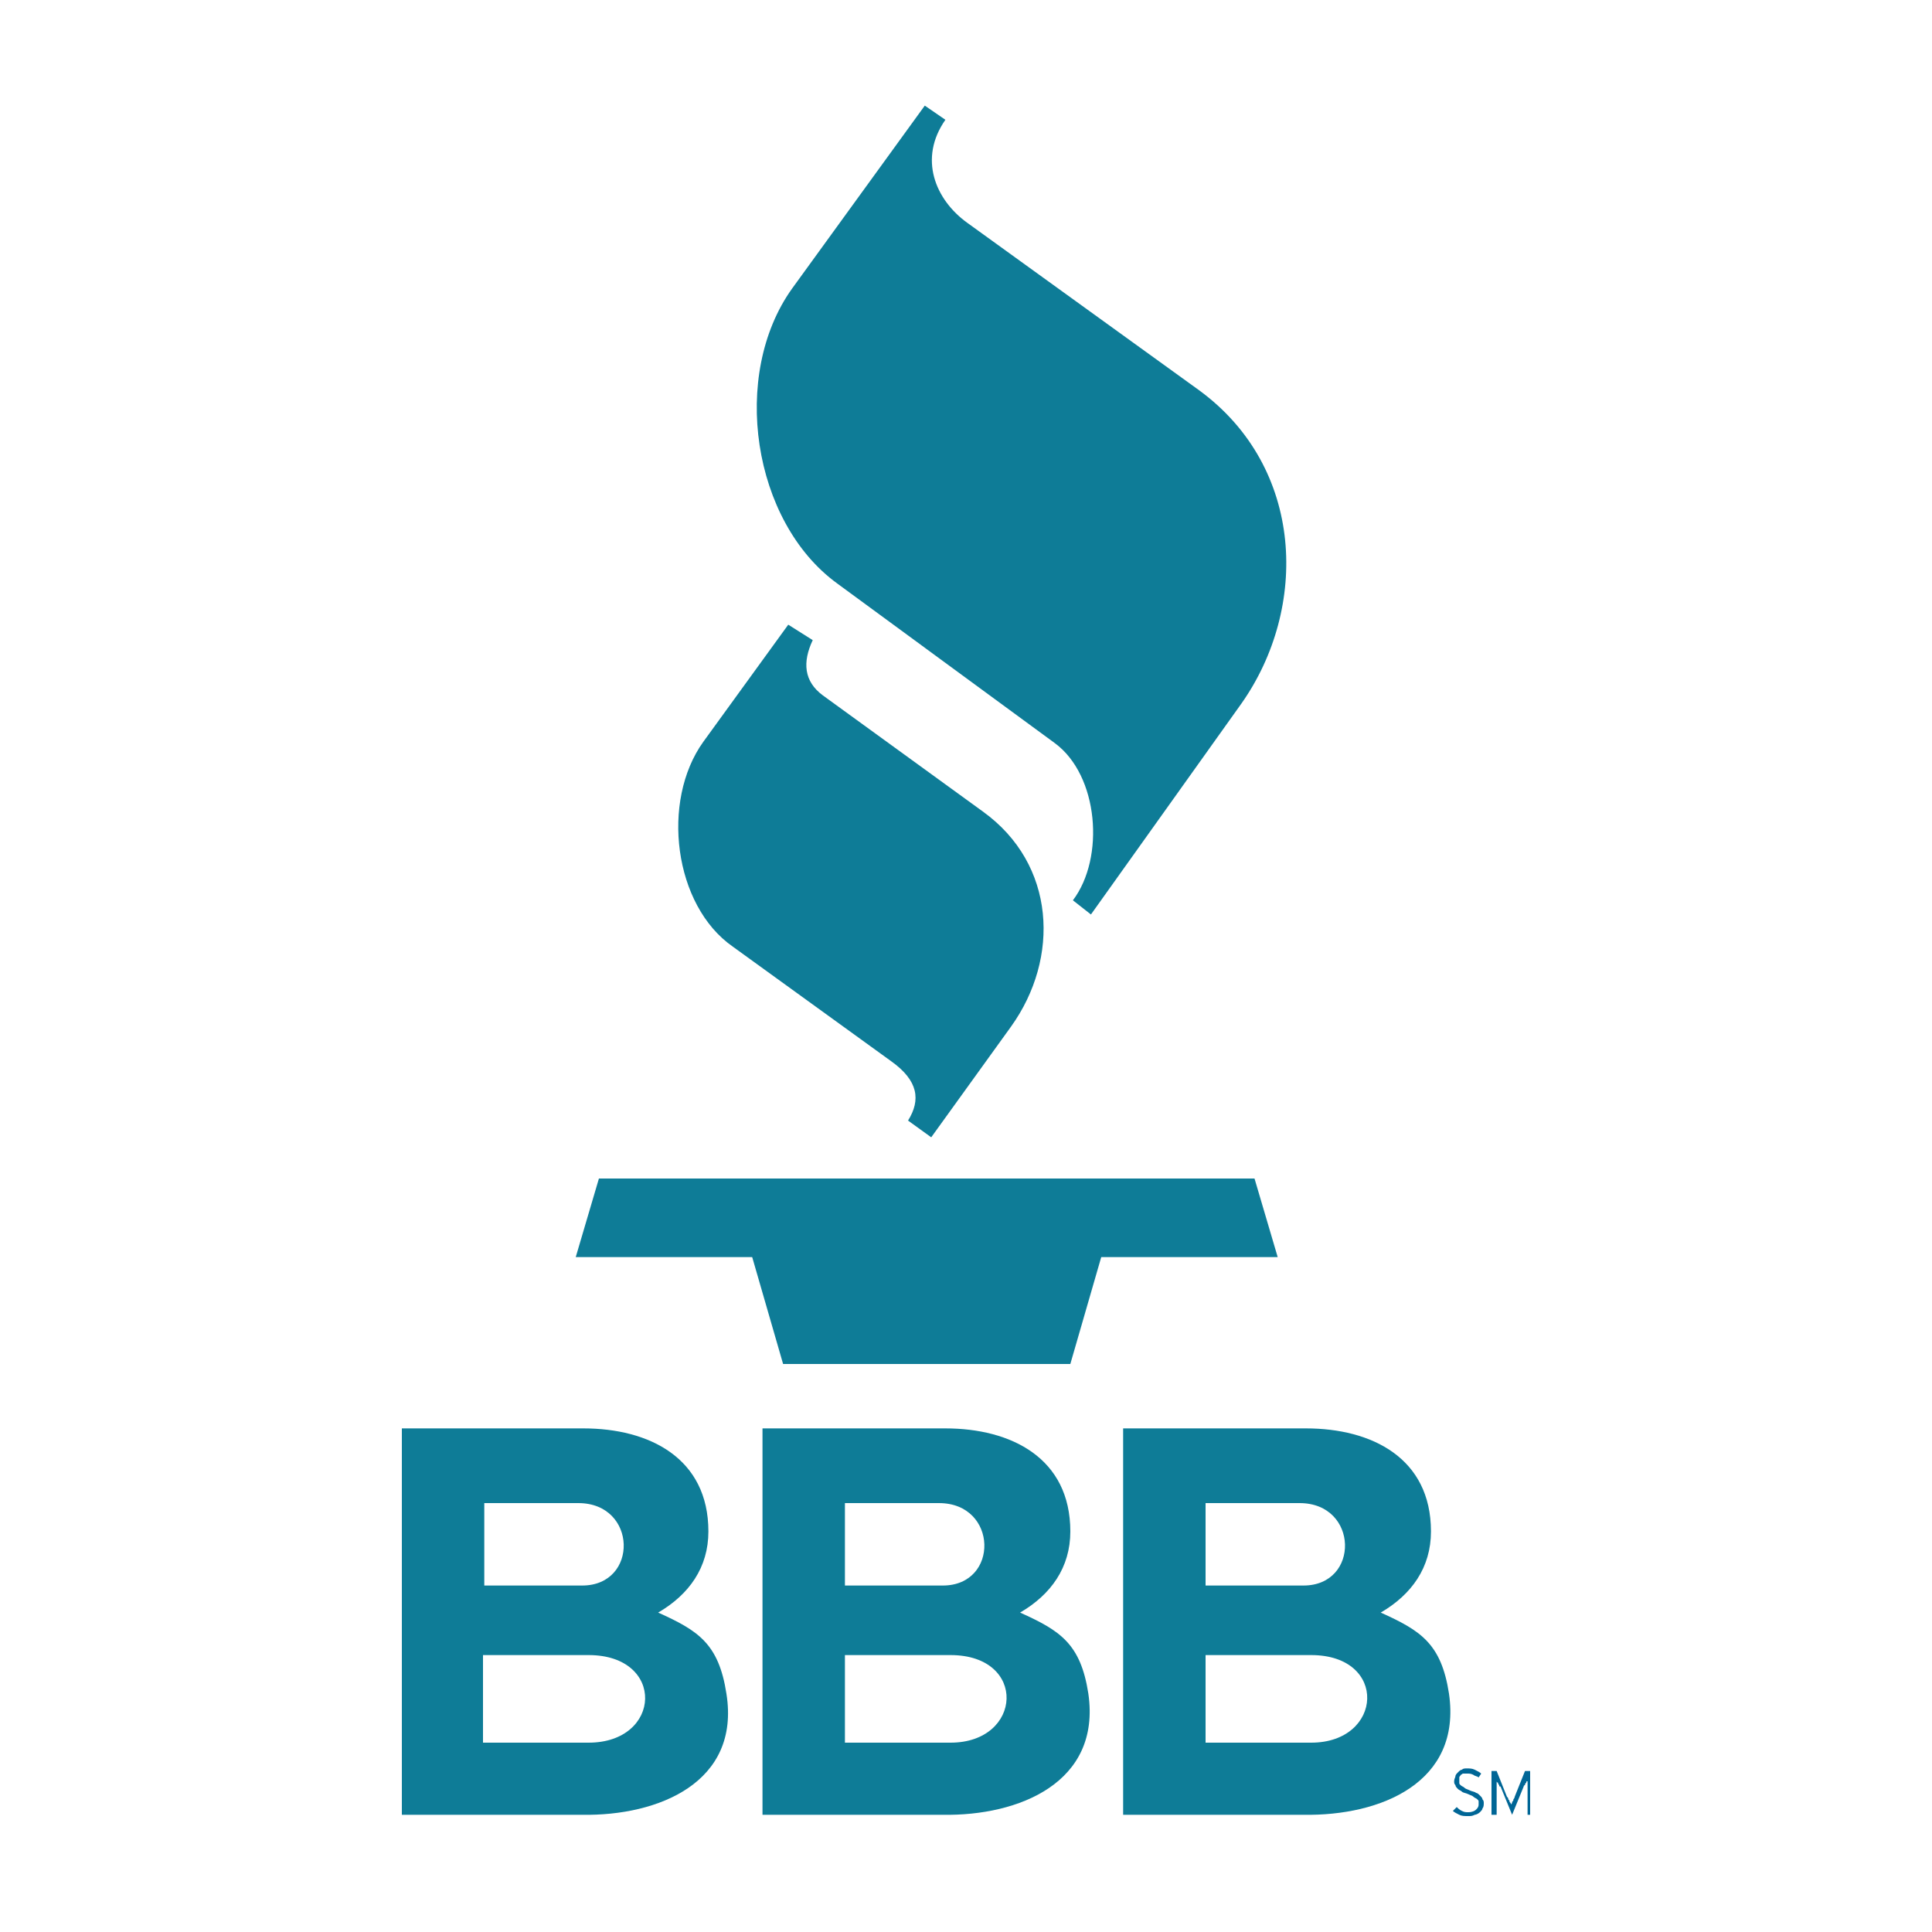 <?xml version="1.0" encoding="utf-8"?>
<!-- Generator: Adobe Illustrator 26.2.1, SVG Export Plug-In . SVG Version: 6.00 Build 0)  -->
<svg version="1.1" id="Layer_1" xmlns="http://www.w3.org/2000/svg" xmlns:xlink="http://www.w3.org/1999/xlink" x="0px" y="0px"
	 viewBox="0 0 150 150" style="enable-background:new 0 0 150 150;" xml:space="preserve">
<style type="text/css">
	.st0{display:none;}
	.st1{display:inline;fill:#4285F4;}
	.st2{display:inline;fill:#34A853;}
	.st3{display:inline;fill:#FBBC05;}
	.st4{display:inline;fill:#EB4335;}
	.st5{display:inline;}
	.st6{fill-rule:evenodd;clip-rule:evenodd;fill:#0E7C97;}
	.st7{fill-rule:evenodd;clip-rule:evenodd;fill:#006696;}
</style>
<g id="google" class="st0">
	<path class="st1" d="M139.7,77c0-5.5-0.4-9.4-1.4-13.6H76V88h36.6c-0.7,6.1-4.7,15.3-13.6,21.5l-0.1,0.8l19.7,15.3l1.4,0.1
		C132.5,114.2,139.7,97.2,139.7,77"/>
	<path class="st2" d="M76,141.8c17.9,0,33-5.9,43.9-16.1L99,109.5c-5.6,3.9-13.1,6.6-23,6.6c-17.5,0-32.4-11.6-37.7-27.6l-0.8,0.1
		L17,104.5l-0.3,0.7C27.6,126.9,50.1,141.8,76,141.8"/>
	<path class="st3" d="M38.3,88.6c-1.4-4.1-2.2-8.6-2.2-13.1c0-4.6,0.8-9,2.1-13.1v-0.9L17.4,45.4l-0.7,0.3c-4.5,9-7.1,19.1-7.1,29.8
		s2.6,20.8,7.1,29.8L38.3,88.6"/>
	<path class="st4" d="M76,34.8c12.5,0,20.9,5.4,25.7,9.9l18.7-18.3C108.9,15.7,93.9,9.1,76,9.1C50,9.1,27.6,24,16.7,45.7l21.5,16.7
		C43.6,46.4,58.5,34.8,76,34.8"/>
</g>
<g id="bbb" class="st0">
	<g class="st5">
		<path class="st6" d="M60.9,49.4l-6.6,9.1C51,63.1,52,71.2,56.6,74.4l12.3,8.9c2.1,1.5,2.3,3,1.3,4.6l1.8,1.3l6.2-8.6
			C82,75.3,81.7,68,76,63.9l-12.4-9c-1.5-1.1-1.6-2.6-0.8-4.3L60.9,49.4L60.9,49.4z"/>
		<path class="st6" d="M71.5,9.1L61.2,23.3c-4.8,6.7-3.1,18.1,3.5,22.9l16.9,12.4c3.4,2.5,3.9,8.9,1.4,12.2l1.4,1.1l11.7-16.4
			c5.2-7.4,4.9-18.3-3.3-24.3l-18-13c-2.5-1.8-3.8-5-1.7-8L71.5,9.1L71.5,9.1z"/>
		<path class="st6" d="M44.4,98.5h13.7l2.4,8.3c7.4,0,14.9,0,22.3,0l2.4-8.3h13.7l-1.8-6.1c-17,0-33.9,0-50.9,0L44.4,98.5L44.4,98.5
			z"/>
		<path class="st7" d="M114.9,140.9c0-0.1,0-0.2-0.1-0.3c0-0.1-0.1-0.2-0.2-0.3s-0.2-0.2-0.3-0.2c-0.1-0.1-0.3-0.1-0.5-0.2
			c-0.2-0.1-0.3-0.1-0.4-0.2c-0.1-0.1-0.2-0.1-0.3-0.2c-0.1-0.1-0.1-0.1-0.1-0.2c0-0.1,0-0.1,0-0.2c0-0.1,0-0.1,0-0.2
			c0-0.1,0.1-0.1,0.1-0.2c0.1,0,0.1-0.1,0.2-0.1s0.2,0,0.3,0c0.2,0,0.3,0,0.5,0.1c0.1,0.1,0.3,0.1,0.4,0.2l0.2-0.3
			c-0.1-0.1-0.3-0.2-0.5-0.3s-0.4-0.1-0.6-0.1s-0.3,0-0.4,0.1c-0.1,0-0.2,0.1-0.3,0.2c-0.1,0.1-0.2,0.2-0.2,0.3s-0.1,0.2-0.1,0.4
			c0,0.1,0,0.2,0.1,0.3c0,0.1,0.1,0.2,0.2,0.3s0.2,0.1,0.3,0.2c0.1,0.1,0.3,0.1,0.5,0.2c0.2,0.1,0.3,0.1,0.4,0.2
			c0.1,0.1,0.2,0.1,0.3,0.2c0.1,0.1,0.1,0.1,0.1,0.2c0,0.1,0,0.1,0,0.2c0,0.2-0.1,0.3-0.2,0.4c-0.1,0.1-0.3,0.2-0.6,0.2
			c-0.2,0-0.3,0-0.5-0.1s-0.3-0.2-0.4-0.3l-0.3,0.3c0.1,0.1,0.3,0.2,0.5,0.3s0.4,0.1,0.7,0.1c0.2,0,0.3,0,0.5-0.1
			c0.1,0,0.3-0.1,0.4-0.2c0.1-0.1,0.2-0.2,0.2-0.3C114.9,141.2,114.9,141,114.9,140.9L114.9,140.9z"/>
		<path class="st7" d="M118.5,141.8v-3.4h-0.4l-0.8,2c0,0,0,0.1-0.1,0.2c0,0.1,0,0.1-0.1,0.2c0,0.1,0,0.1-0.1,0.2c0,0.1,0,0.1,0,0.1
			V141c0-0.1,0-0.1-0.1-0.2c0-0.1,0-0.1-0.1-0.2c0-0.1,0-0.1-0.1-0.2l-0.8-2h-0.4v3.4h0.4v-2.3v-0.4v0.1c0,0,0,0.1,0.1,0.1
			c0,0,0,0.1,0.1,0.2c0,0.1,0,0.1,0.1,0.1l0.9,2.2l0.9-2.2c0,0,0-0.1,0.1-0.1c0-0.1,0-0.1,0.1-0.2c0-0.1,0-0.1,0.1-0.1v-0.1v0.4v2.3
			H118.5L118.5,141.8z"/>
		<path class="st6" d="M56.1,132.4c-0.6-3.9-2.2-4.9-5.3-6.3c2.4-1.4,3.9-3.5,3.9-6.3c0-5.7-4.6-8-9.7-8H30.9v30h14
			C50.8,141.9,57.2,139.3,56.1,132.4z M37.3,117.6h7.3c4.6,0,4.7,6.4,0.3,6.4h-7.6V117.6z M45.4,136.2h-8.2v-6.8h8.2
			C51.4,129.4,51.1,136.2,45.4,136.2z"/>
		<path class="st6" d="M84.2,132.4c-0.6-3.9-2.2-4.9-5.3-6.3c2.4-1.4,3.9-3.5,3.9-6.3c0-5.7-4.6-8-9.7-8H58.9v30h14
			C78.8,141.9,85.2,139.3,84.2,132.4z M65.3,117.6h7.3c4.6,0,4.7,6.4,0.3,6.4h-7.6C65.3,124,65.3,117.6,65.3,117.6z M73.5,136.2
			h-8.2v-6.8h8.2C79.5,129.4,79.1,136.2,73.5,136.2z"/>
		<path class="st6" d="M112.2,132.4c-0.6-3.9-2.2-4.9-5.3-6.3c2.4-1.4,3.9-3.5,3.9-6.3c0-5.7-4.6-8-9.7-8H86.9v30h14
			C106.9,141.9,113.2,139.3,112.2,132.4z M93.3,117.6h7.3c4.6,0,4.7,6.4,0.3,6.4h-7.6C93.3,124,93.3,117.6,93.3,117.6z M101.5,136.2
			h-8.2v-6.8h8.2C107.5,129.4,107.1,136.2,101.5,136.2z"/>
	</g>
</g>
<g id="bbb_00000032643716171987807810000010908893374221916327_">
	<g>
		<path class="st6" d="M61.2,48.5l-6.6,9.1c-3.3,4.6-2.3,12.7,2.3,15.9l12.3,8.9c2.1,1.5,2.3,3,1.3,4.6l1.8,1.3l6.2-8.6
			c3.8-5.3,3.5-12.6-2.2-16.7l-12.4-9c-1.5-1.1-1.6-2.6-0.8-4.3L61.2,48.5L61.2,48.5z"/>
		<path class="st6" d="M71.8,8.2L61.5,22.4c-4.8,6.7-3.1,18.1,3.5,22.9l16.9,12.4c3.4,2.5,3.9,8.9,1.4,12.2l1.4,1.1l11.7-16.4
			c5.2-7.4,4.9-18.3-3.3-24.3l-18-13c-2.5-1.8-3.8-5-1.7-8L71.8,8.2L71.8,8.2z"/>
		<path class="st6" d="M44.7,97.6h13.7l2.4,8.3c7.4,0,14.9,0,22.3,0l2.4-8.3h13.7l-1.8-6.1c-17,0-33.9,0-50.9,0L44.7,97.6L44.7,97.6
			z"/>
		<path class="st7" d="M115.2,140c0-0.1,0-0.2-0.1-0.3c0-0.1-0.1-0.2-0.2-0.3s-0.2-0.2-0.3-0.2c-0.1-0.1-0.3-0.1-0.5-0.2
			c-0.2-0.1-0.3-0.1-0.4-0.2c-0.1-0.1-0.2-0.1-0.3-0.2c-0.1-0.1-0.1-0.1-0.1-0.2c0-0.1,0-0.1,0-0.2c0-0.1,0-0.1,0-0.2
			c0-0.1,0.1-0.1,0.1-0.2c0.1,0,0.1-0.1,0.2-0.1s0.2,0,0.3,0c0.2,0,0.3,0,0.5,0.1c0.1,0.1,0.3,0.1,0.4,0.2l0.2-0.3
			c-0.1-0.1-0.3-0.2-0.5-0.3s-0.4-0.1-0.6-0.1s-0.3,0-0.4,0.1c-0.1,0-0.2,0.1-0.3,0.2c-0.1,0.1-0.2,0.2-0.2,0.3s-0.1,0.2-0.1,0.4
			c0,0.1,0,0.2,0.1,0.3c0,0.1,0.1,0.2,0.2,0.3s0.2,0.1,0.3,0.2c0.1,0.1,0.3,0.1,0.5,0.2c0.2,0.1,0.3,0.1,0.4,0.2
			c0.1,0.1,0.2,0.1,0.3,0.2c0.1,0.1,0.1,0.1,0.1,0.2c0,0.1,0,0.1,0,0.2c0,0.2-0.1,0.3-0.2,0.4c-0.1,0.1-0.3,0.2-0.6,0.2
			c-0.2,0-0.3,0-0.5-0.1s-0.3-0.2-0.4-0.3l-0.3,0.3c0.1,0.1,0.3,0.2,0.5,0.3s0.4,0.1,0.7,0.1c0.2,0,0.3,0,0.5-0.1
			c0.1,0,0.3-0.1,0.4-0.2c0.1-0.1,0.2-0.2,0.2-0.3C115.2,140.3,115.2,140.1,115.2,140L115.2,140z"/>
		<path class="st7" d="M118.8,140.9v-3.4h-0.4l-0.8,2c0,0,0,0.1-0.1,0.2c0,0.1,0,0.1-0.1,0.2c0,0.1,0,0.1-0.1,0.2c0,0.1,0,0.1,0,0.1
			v-0.1c0-0.1,0-0.1-0.1-0.2c0-0.1,0-0.1-0.1-0.2c0-0.1,0-0.1-0.1-0.2l-0.8-2h-0.4v3.4h0.4v-2.3v-0.4v0.1c0,0,0,0.1,0.1,0.1
			c0,0,0,0.1,0.1,0.2c0,0.1,0,0.1,0.1,0.1l0.9,2.2l0.9-2.2c0,0,0-0.1,0.1-0.1c0-0.1,0-0.1,0.1-0.2c0-0.1,0-0.1,0.1-0.1v-0.1v0.4v2.3
			H118.8L118.8,140.9z"/>
		<path class="st6" d="M56.4,131.5c-0.6-3.9-2.2-4.9-5.3-6.3c2.4-1.4,3.9-3.5,3.9-6.3c0-5.7-4.6-8-9.7-8H31.2v30h14
			C51.1,141,57.5,138.4,56.4,131.5z M37.6,116.7h7.3c4.6,0,4.7,6.4,0.3,6.4h-7.6V116.7z M45.7,135.3h-8.2v-6.8h8.2
			C51.7,128.5,51.4,135.3,45.7,135.3z"/>
		<path class="st6" d="M84.5,131.5c-0.6-3.9-2.2-4.9-5.3-6.3c2.4-1.4,3.9-3.5,3.9-6.3c0-5.7-4.6-8-9.7-8H59.2v30h14
			C79.1,141,85.5,138.4,84.5,131.5z M65.6,116.7h7.3c4.6,0,4.7,6.4,0.3,6.4h-7.6C65.6,123.1,65.6,116.7,65.6,116.7z M73.8,135.3
			h-8.2v-6.8h8.2C79.8,128.5,79.4,135.3,73.8,135.3z"/>
		<path class="st6" d="M112.5,131.5c-0.6-3.9-2.2-4.9-5.3-6.3c2.4-1.4,3.9-3.5,3.9-6.3c0-5.7-4.6-8-9.7-8H87.2v30h14
			C107.2,141,113.5,138.4,112.5,131.5z M93.6,116.7h7.3c4.6,0,4.7,6.4,0.3,6.4h-7.6C93.6,123.1,93.6,116.7,93.6,116.7z M101.8,135.3
			h-8.2v-6.8h8.2C107.8,128.5,107.4,135.3,101.8,135.3z"/>
	</g>
</g>
</svg>
